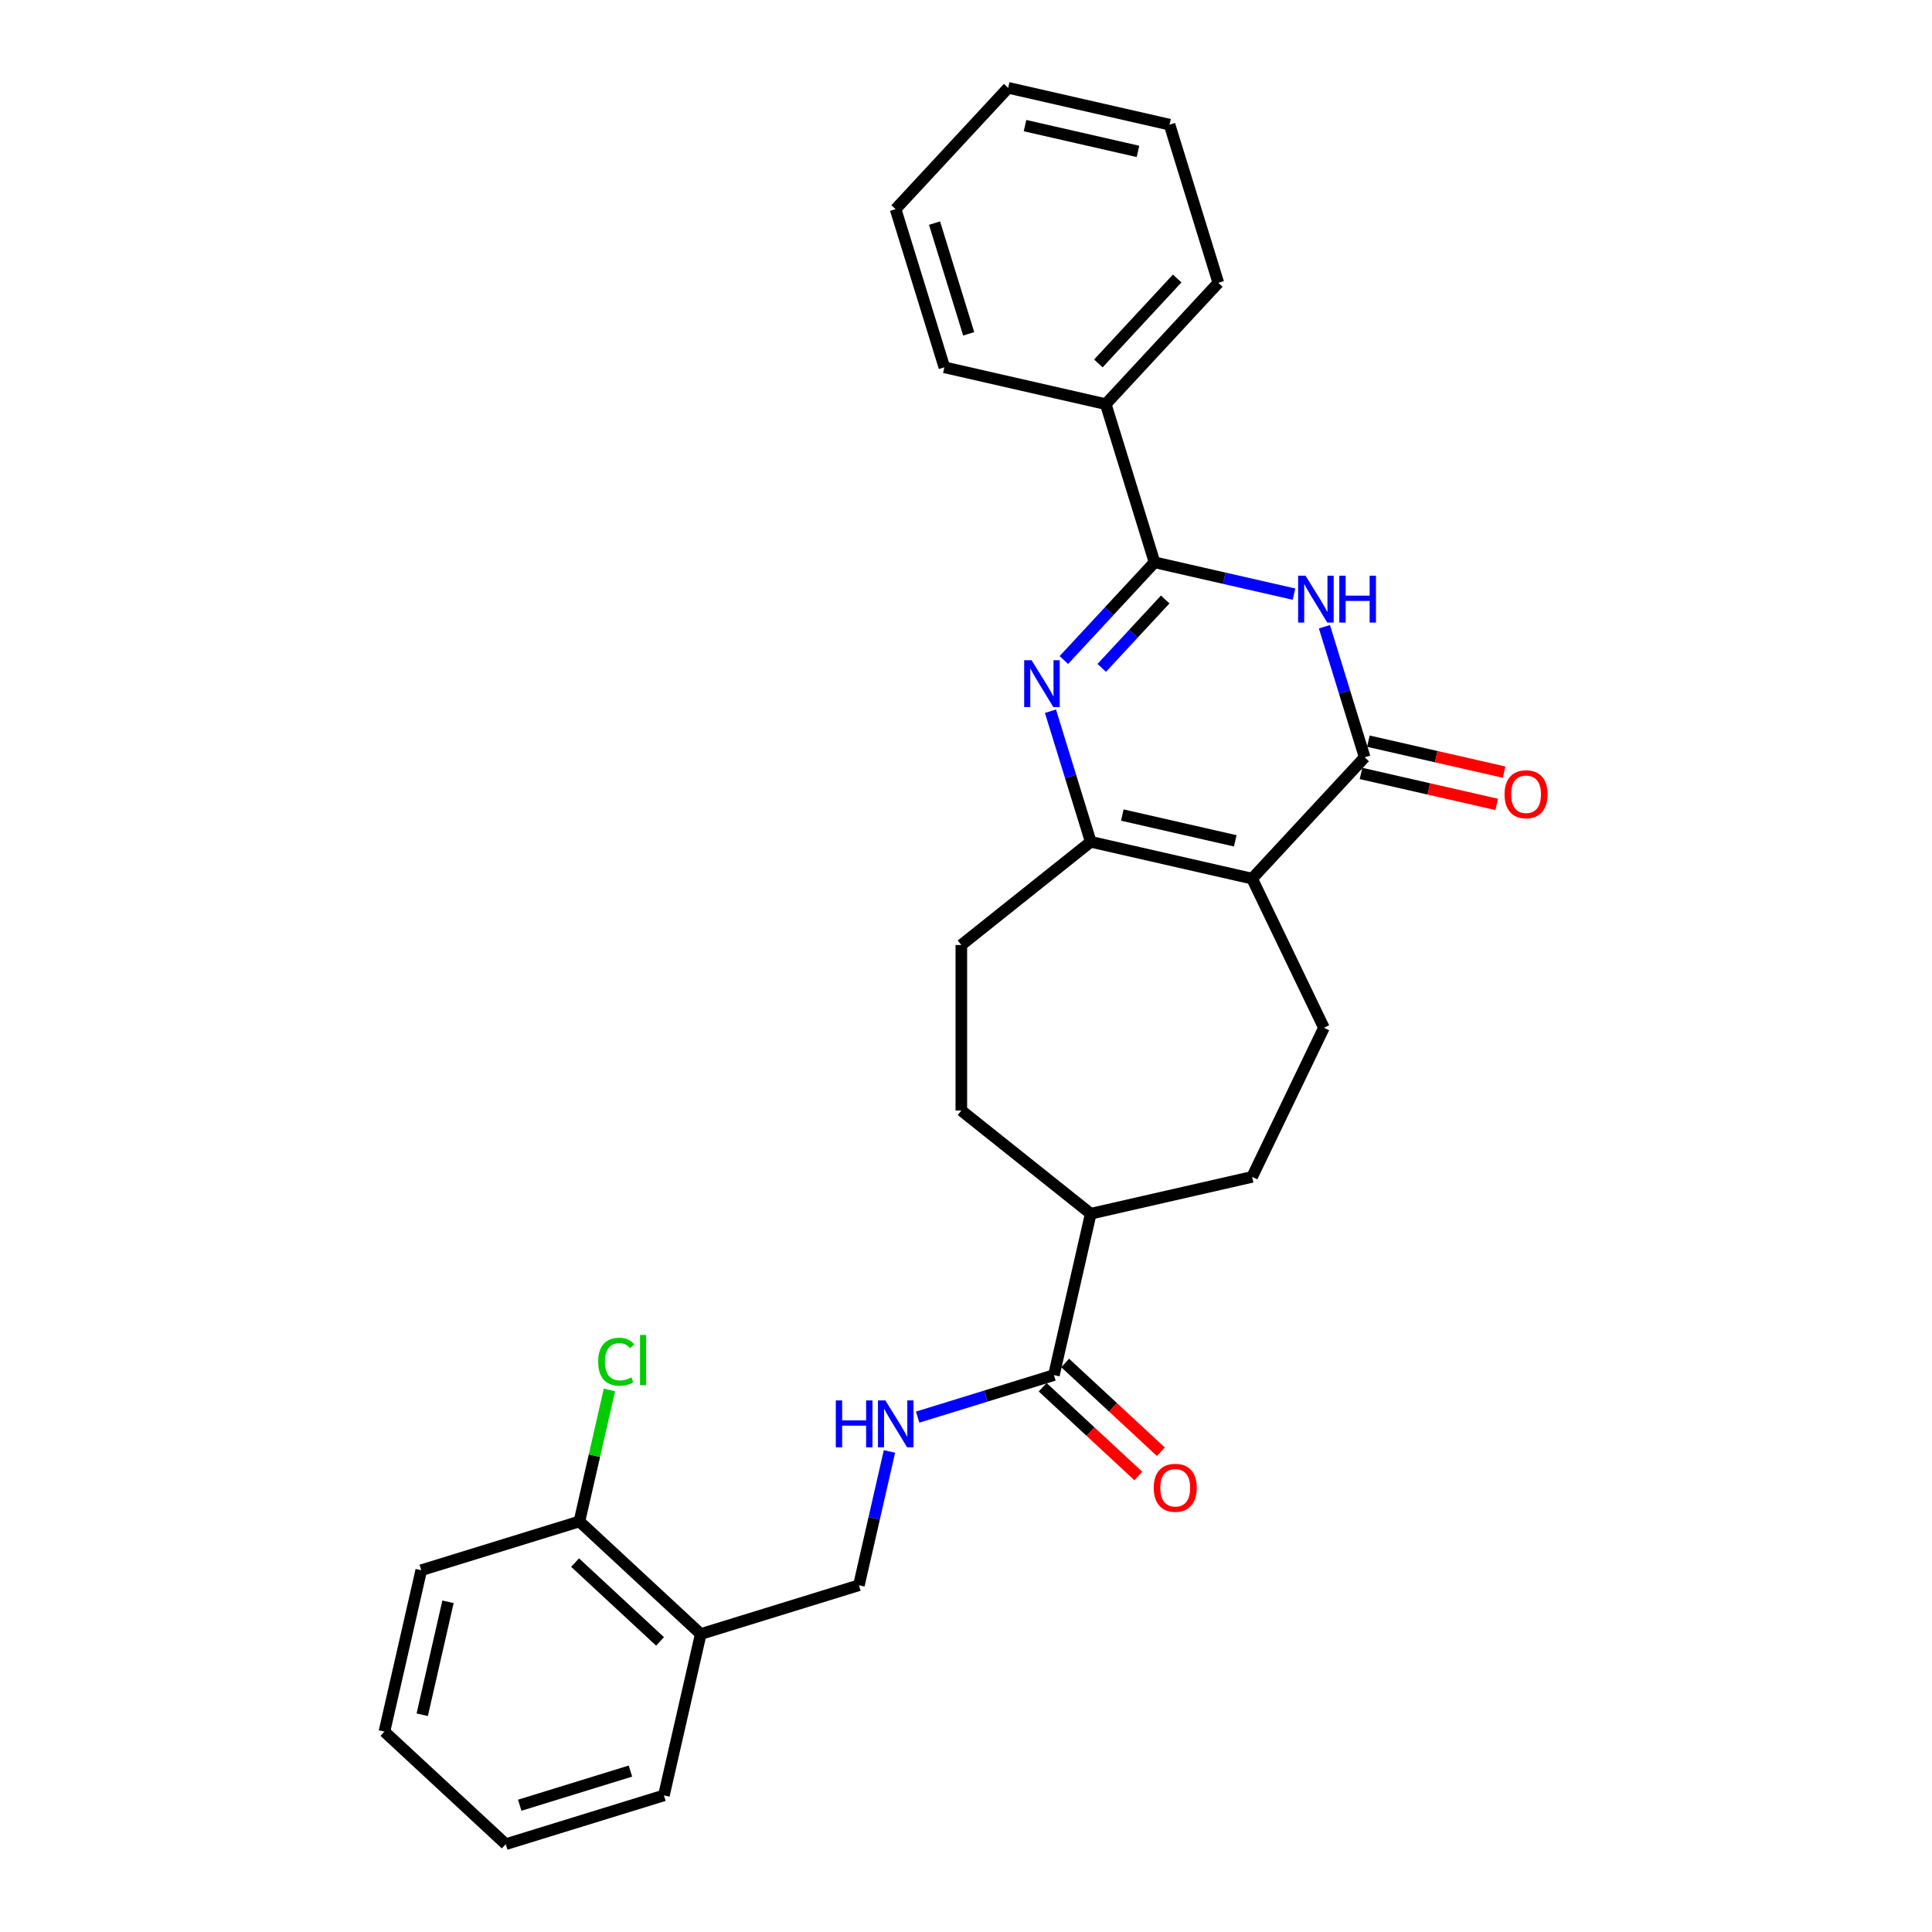 <?xml version='1.0' encoding='iso-8859-1'?>
<svg version='1.1' baseProfile='full'
              xmlns='http://www.w3.org/2000/svg'
                      xmlns:rdkit='http://www.rdkit.org/xml'
                      xmlns:xlink='http://www.w3.org/1999/xlink'
                  xml:space='preserve'
width='1000px' height='1000px' viewBox='0 0 1000 1000'>
<!-- END OF HEADER -->
<rect style='opacity:1.0;fill:#FFFFFF;stroke:none' width='1000' height='1000' x='0' y='0'> </rect>
<path class='bond-2' d='M 648.09,454.781 L 706.361,391.979' style='fill:none;fill-rule:evenodd;stroke:#000000;stroke-width:6px;stroke-linecap:butt;stroke-linejoin:miter;stroke-opacity:1' />
<path class='bond-4' d='M 648.09,454.781 L 564.566,435.717' style='fill:none;fill-rule:evenodd;stroke:#000000;stroke-width:6px;stroke-linecap:butt;stroke-linejoin:miter;stroke-opacity:1' />
<path class='bond-4' d='M 639.374,435.217 L 580.908,421.872' style='fill:none;fill-rule:evenodd;stroke:#000000;stroke-width:6px;stroke-linecap:butt;stroke-linejoin:miter;stroke-opacity:1' />
<path class='bond-6' d='M 648.09,454.781 L 685.261,531.968' style='fill:none;fill-rule:evenodd;stroke:#000000;stroke-width:6px;stroke-linecap:butt;stroke-linejoin:miter;stroke-opacity:1' />
<path class='bond-0' d='M 543.717,368.125 L 554.142,401.921' style='fill:none;fill-rule:evenodd;stroke:#0000FF;stroke-width:6px;stroke-linecap:butt;stroke-linejoin:miter;stroke-opacity:1' />
<path class='bond-0' d='M 554.142,401.921 L 564.566,435.717' style='fill:none;fill-rule:evenodd;stroke:#000000;stroke-width:6px;stroke-linecap:butt;stroke-linejoin:miter;stroke-opacity:1' />
<path class='bond-3' d='M 550.657,341.627 L 574.121,316.339' style='fill:none;fill-rule:evenodd;stroke:#0000FF;stroke-width:6px;stroke-linecap:butt;stroke-linejoin:miter;stroke-opacity:1' />
<path class='bond-3' d='M 574.121,316.339 L 597.586,291.05' style='fill:none;fill-rule:evenodd;stroke:#000000;stroke-width:6px;stroke-linecap:butt;stroke-linejoin:miter;stroke-opacity:1' />
<path class='bond-3' d='M 570.257,345.695 L 586.682,327.993' style='fill:none;fill-rule:evenodd;stroke:#0000FF;stroke-width:6px;stroke-linecap:butt;stroke-linejoin:miter;stroke-opacity:1' />
<path class='bond-3' d='M 586.682,327.993 L 603.107,310.291' style='fill:none;fill-rule:evenodd;stroke:#000000;stroke-width:6px;stroke-linecap:butt;stroke-linejoin:miter;stroke-opacity:1' />
<path class='bond-1' d='M 685.512,324.387 L 695.936,358.183' style='fill:none;fill-rule:evenodd;stroke:#0000FF;stroke-width:6px;stroke-linecap:butt;stroke-linejoin:miter;stroke-opacity:1' />
<path class='bond-1' d='M 695.936,358.183 L 706.361,391.979' style='fill:none;fill-rule:evenodd;stroke:#000000;stroke-width:6px;stroke-linecap:butt;stroke-linejoin:miter;stroke-opacity:1' />
<path class='bond-29' d='M 669.766,307.525 L 633.676,299.288' style='fill:none;fill-rule:evenodd;stroke:#0000FF;stroke-width:6px;stroke-linecap:butt;stroke-linejoin:miter;stroke-opacity:1' />
<path class='bond-29' d='M 633.676,299.288 L 597.586,291.05' style='fill:none;fill-rule:evenodd;stroke:#000000;stroke-width:6px;stroke-linecap:butt;stroke-linejoin:miter;stroke-opacity:1' />
<path class='bond-9' d='M 704.455,400.332 L 739.577,408.348' style='fill:none;fill-rule:evenodd;stroke:#000000;stroke-width:6px;stroke-linecap:butt;stroke-linejoin:miter;stroke-opacity:1' />
<path class='bond-9' d='M 739.577,408.348 L 774.699,416.364' style='fill:none;fill-rule:evenodd;stroke:#FF0000;stroke-width:6px;stroke-linecap:butt;stroke-linejoin:miter;stroke-opacity:1' />
<path class='bond-9' d='M 708.268,383.627 L 743.39,391.643' style='fill:none;fill-rule:evenodd;stroke:#000000;stroke-width:6px;stroke-linecap:butt;stroke-linejoin:miter;stroke-opacity:1' />
<path class='bond-9' d='M 743.39,391.643 L 778.512,399.66' style='fill:none;fill-rule:evenodd;stroke:#FF0000;stroke-width:6px;stroke-linecap:butt;stroke-linejoin:miter;stroke-opacity:1' />
<path class='bond-11' d='M 597.586,291.05 L 572.334,209.185' style='fill:none;fill-rule:evenodd;stroke:#000000;stroke-width:6px;stroke-linecap:butt;stroke-linejoin:miter;stroke-opacity:1' />
<path class='bond-10' d='M 564.566,435.717 L 497.586,489.132' style='fill:none;fill-rule:evenodd;stroke:#000000;stroke-width:6px;stroke-linecap:butt;stroke-linejoin:miter;stroke-opacity:1' />
<path class='bond-5' d='M 545.503,711.742 L 564.566,628.219' style='fill:none;fill-rule:evenodd;stroke:#000000;stroke-width:6px;stroke-linecap:butt;stroke-linejoin:miter;stroke-opacity:1' />
<path class='bond-7' d='M 545.503,711.742 L 510.242,722.619' style='fill:none;fill-rule:evenodd;stroke:#000000;stroke-width:6px;stroke-linecap:butt;stroke-linejoin:miter;stroke-opacity:1' />
<path class='bond-7' d='M 510.242,722.619 L 474.98,733.496' style='fill:none;fill-rule:evenodd;stroke:#0000FF;stroke-width:6px;stroke-linecap:butt;stroke-linejoin:miter;stroke-opacity:1' />
<path class='bond-14' d='M 539.676,718.023 L 564.437,740.998' style='fill:none;fill-rule:evenodd;stroke:#000000;stroke-width:6px;stroke-linecap:butt;stroke-linejoin:miter;stroke-opacity:1' />
<path class='bond-14' d='M 564.437,740.998 L 589.198,763.973' style='fill:none;fill-rule:evenodd;stroke:#FF0000;stroke-width:6px;stroke-linecap:butt;stroke-linejoin:miter;stroke-opacity:1' />
<path class='bond-14' d='M 551.33,705.462 L 576.091,728.437' style='fill:none;fill-rule:evenodd;stroke:#000000;stroke-width:6px;stroke-linecap:butt;stroke-linejoin:miter;stroke-opacity:1' />
<path class='bond-14' d='M 576.091,728.437 L 600.852,751.412' style='fill:none;fill-rule:evenodd;stroke:#FF0000;stroke-width:6px;stroke-linecap:butt;stroke-linejoin:miter;stroke-opacity:1' />
<path class='bond-16' d='M 685.261,531.968 L 648.09,609.155' style='fill:none;fill-rule:evenodd;stroke:#000000;stroke-width:6px;stroke-linecap:butt;stroke-linejoin:miter;stroke-opacity:1' />
<path class='bond-13' d='M 460.38,751.267 L 452.477,785.893' style='fill:none;fill-rule:evenodd;stroke:#0000FF;stroke-width:6px;stroke-linecap:butt;stroke-linejoin:miter;stroke-opacity:1' />
<path class='bond-13' d='M 452.477,785.893 L 444.574,820.518' style='fill:none;fill-rule:evenodd;stroke:#000000;stroke-width:6px;stroke-linecap:butt;stroke-linejoin:miter;stroke-opacity:1' />
<path class='bond-8' d='M 362.709,845.77 L 444.574,820.518' style='fill:none;fill-rule:evenodd;stroke:#000000;stroke-width:6px;stroke-linecap:butt;stroke-linejoin:miter;stroke-opacity:1' />
<path class='bond-15' d='M 362.709,845.77 L 299.907,787.499' style='fill:none;fill-rule:evenodd;stroke:#000000;stroke-width:6px;stroke-linecap:butt;stroke-linejoin:miter;stroke-opacity:1' />
<path class='bond-15' d='M 341.634,849.59 L 297.673,808.8' style='fill:none;fill-rule:evenodd;stroke:#000000;stroke-width:6px;stroke-linecap:butt;stroke-linejoin:miter;stroke-opacity:1' />
<path class='bond-19' d='M 362.709,845.77 L 343.645,929.293' style='fill:none;fill-rule:evenodd;stroke:#000000;stroke-width:6px;stroke-linecap:butt;stroke-linejoin:miter;stroke-opacity:1' />
<path class='bond-17' d='M 497.586,489.132 L 497.586,574.804' style='fill:none;fill-rule:evenodd;stroke:#000000;stroke-width:6px;stroke-linecap:butt;stroke-linejoin:miter;stroke-opacity:1' />
<path class='bond-20' d='M 572.334,209.185 L 630.605,146.383' style='fill:none;fill-rule:evenodd;stroke:#000000;stroke-width:6px;stroke-linecap:butt;stroke-linejoin:miter;stroke-opacity:1' />
<path class='bond-20' d='M 568.514,188.111 L 609.304,144.149' style='fill:none;fill-rule:evenodd;stroke:#000000;stroke-width:6px;stroke-linecap:butt;stroke-linejoin:miter;stroke-opacity:1' />
<path class='bond-21' d='M 572.334,209.185 L 488.81,190.121' style='fill:none;fill-rule:evenodd;stroke:#000000;stroke-width:6px;stroke-linecap:butt;stroke-linejoin:miter;stroke-opacity:1' />
<path class='bond-12' d='M 564.566,628.219 L 648.09,609.155' style='fill:none;fill-rule:evenodd;stroke:#000000;stroke-width:6px;stroke-linecap:butt;stroke-linejoin:miter;stroke-opacity:1' />
<path class='bond-28' d='M 564.566,628.219 L 497.586,574.804' style='fill:none;fill-rule:evenodd;stroke:#000000;stroke-width:6px;stroke-linecap:butt;stroke-linejoin:miter;stroke-opacity:1' />
<path class='bond-18' d='M 299.907,787.499 L 307.675,753.464' style='fill:none;fill-rule:evenodd;stroke:#000000;stroke-width:6px;stroke-linecap:butt;stroke-linejoin:miter;stroke-opacity:1' />
<path class='bond-18' d='M 307.675,753.464 L 315.443,719.43' style='fill:none;fill-rule:evenodd;stroke:#00CC00;stroke-width:6px;stroke-linecap:butt;stroke-linejoin:miter;stroke-opacity:1' />
<path class='bond-22' d='M 299.907,787.499 L 218.042,812.751' style='fill:none;fill-rule:evenodd;stroke:#000000;stroke-width:6px;stroke-linecap:butt;stroke-linejoin:miter;stroke-opacity:1' />
<path class='bond-23' d='M 343.645,929.293 L 261.78,954.545' style='fill:none;fill-rule:evenodd;stroke:#000000;stroke-width:6px;stroke-linecap:butt;stroke-linejoin:miter;stroke-opacity:1' />
<path class='bond-23' d='M 326.315,916.708 L 269.009,934.385' style='fill:none;fill-rule:evenodd;stroke:#000000;stroke-width:6px;stroke-linecap:butt;stroke-linejoin:miter;stroke-opacity:1' />
<path class='bond-25' d='M 630.605,146.383 L 605.353,64.518' style='fill:none;fill-rule:evenodd;stroke:#000000;stroke-width:6px;stroke-linecap:butt;stroke-linejoin:miter;stroke-opacity:1' />
<path class='bond-24' d='M 488.81,190.121 L 463.558,108.256' style='fill:none;fill-rule:evenodd;stroke:#000000;stroke-width:6px;stroke-linecap:butt;stroke-linejoin:miter;stroke-opacity:1' />
<path class='bond-24' d='M 501.395,172.791 L 483.719,115.485' style='fill:none;fill-rule:evenodd;stroke:#000000;stroke-width:6px;stroke-linecap:butt;stroke-linejoin:miter;stroke-opacity:1' />
<path class='bond-31' d='M 218.042,812.751 L 198.978,896.274' style='fill:none;fill-rule:evenodd;stroke:#000000;stroke-width:6px;stroke-linecap:butt;stroke-linejoin:miter;stroke-opacity:1' />
<path class='bond-31' d='M 231.887,829.092 L 218.542,887.558' style='fill:none;fill-rule:evenodd;stroke:#000000;stroke-width:6px;stroke-linecap:butt;stroke-linejoin:miter;stroke-opacity:1' />
<path class='bond-26' d='M 261.78,954.545 L 198.978,896.274' style='fill:none;fill-rule:evenodd;stroke:#000000;stroke-width:6px;stroke-linecap:butt;stroke-linejoin:miter;stroke-opacity:1' />
<path class='bond-27' d='M 463.558,108.256 L 521.829,45.455' style='fill:none;fill-rule:evenodd;stroke:#000000;stroke-width:6px;stroke-linecap:butt;stroke-linejoin:miter;stroke-opacity:1' />
<path class='bond-30' d='M 605.353,64.518 L 521.829,45.455' style='fill:none;fill-rule:evenodd;stroke:#000000;stroke-width:6px;stroke-linecap:butt;stroke-linejoin:miter;stroke-opacity:1' />
<path class='bond-30' d='M 589.012,78.363 L 530.545,65.019' style='fill:none;fill-rule:evenodd;stroke:#000000;stroke-width:6px;stroke-linecap:butt;stroke-linejoin:miter;stroke-opacity:1' />
<path  class='atom-1' d='M 533.951 341.721
L 541.902 354.571
Q 542.69 355.839, 543.958 358.135
Q 545.226 360.431, 545.294 360.568
L 545.294 341.721
L 548.515 341.721
L 548.515 365.983
L 545.191 365.983
L 536.659 351.933
Q 535.665 350.288, 534.602 348.403
Q 533.574 346.518, 533.266 345.936
L 533.266 365.983
L 530.113 365.983
L 530.113 341.721
L 533.951 341.721
' fill='#0000FF'/>
<path  class='atom-2' d='M 675.746 297.983
L 683.696 310.834
Q 684.485 312.102, 685.752 314.398
Q 687.02 316.694, 687.089 316.831
L 687.089 297.983
L 690.31 297.983
L 690.31 322.245
L 686.986 322.245
L 678.453 308.195
Q 677.46 306.55, 676.397 304.665
Q 675.369 302.78, 675.061 302.198
L 675.061 322.245
L 671.908 322.245
L 671.908 297.983
L 675.746 297.983
' fill='#0000FF'/>
<path  class='atom-2' d='M 693.223 297.983
L 696.513 297.983
L 696.513 308.298
L 708.918 308.298
L 708.918 297.983
L 712.208 297.983
L 712.208 322.245
L 708.918 322.245
L 708.918 311.039
L 696.513 311.039
L 696.513 322.245
L 693.223 322.245
L 693.223 297.983
' fill='#0000FF'/>
<path  class='atom-8' d='M 432.607 724.863
L 435.897 724.863
L 435.897 735.178
L 448.302 735.178
L 448.302 724.863
L 451.592 724.863
L 451.592 749.126
L 448.302 749.126
L 448.302 737.92
L 435.897 737.92
L 435.897 749.126
L 432.607 749.126
L 432.607 724.863
' fill='#0000FF'/>
<path  class='atom-8' d='M 458.274 724.863
L 466.225 737.714
Q 467.013 738.982, 468.281 741.278
Q 469.549 743.574, 469.617 743.711
L 469.617 724.863
L 472.839 724.863
L 472.839 749.126
L 469.515 749.126
L 460.982 735.075
Q 459.988 733.431, 458.926 731.546
Q 457.898 729.661, 457.589 729.078
L 457.589 749.126
L 454.436 749.126
L 454.436 724.863
L 458.274 724.863
' fill='#0000FF'/>
<path  class='atom-10' d='M 778.747 411.111
Q 778.747 405.286, 781.626 402.03
Q 784.504 398.775, 789.885 398.775
Q 795.265 398.775, 798.143 402.03
Q 801.022 405.286, 801.022 411.111
Q 801.022 417.006, 798.109 420.364
Q 795.196 423.688, 789.885 423.688
Q 784.539 423.688, 781.626 420.364
Q 778.747 417.04, 778.747 411.111
M 789.885 420.946
Q 793.586 420.946, 795.573 418.479
Q 797.595 415.978, 797.595 411.111
Q 797.595 406.348, 795.573 403.949
Q 793.586 401.516, 789.885 401.516
Q 786.184 401.516, 784.162 403.915
Q 782.174 406.314, 782.174 411.111
Q 782.174 416.012, 784.162 418.479
Q 786.184 420.946, 789.885 420.946
' fill='#FF0000'/>
<path  class='atom-15' d='M 597.167 770.082
Q 597.167 764.257, 600.046 761.001
Q 602.924 757.746, 608.304 757.746
Q 613.684 757.746, 616.563 761.001
Q 619.442 764.257, 619.442 770.082
Q 619.442 775.976, 616.529 779.335
Q 613.616 782.659, 608.304 782.659
Q 602.958 782.659, 600.046 779.335
Q 597.167 776.011, 597.167 770.082
M 608.304 779.917
Q 612.005 779.917, 613.993 777.45
Q 616.015 774.948, 616.015 770.082
Q 616.015 765.319, 613.993 762.92
Q 612.005 760.487, 608.304 760.487
Q 604.603 760.487, 602.581 762.886
Q 600.594 765.285, 600.594 770.082
Q 600.594 774.983, 602.581 777.45
Q 604.603 779.917, 608.304 779.917
' fill='#FF0000'/>
<path  class='atom-19' d='M 309.615 704.815
Q 309.615 698.784, 312.425 695.631
Q 315.27 692.444, 320.65 692.444
Q 325.653 692.444, 328.326 695.973
L 326.064 697.824
Q 324.111 695.254, 320.65 695.254
Q 316.983 695.254, 315.03 697.721
Q 313.111 700.154, 313.111 704.815
Q 313.111 709.612, 315.098 712.08
Q 317.12 714.547, 321.027 714.547
Q 323.7 714.547, 326.818 712.936
L 327.778 715.507
Q 326.51 716.329, 324.591 716.809
Q 322.672 717.289, 320.547 717.289
Q 315.27 717.289, 312.425 714.067
Q 309.615 710.846, 309.615 704.815
' fill='#00CC00'/>
<path  class='atom-19' d='M 331.273 690.97
L 334.426 690.97
L 334.426 716.98
L 331.273 716.98
L 331.273 690.97
' fill='#00CC00'/>
</svg>
